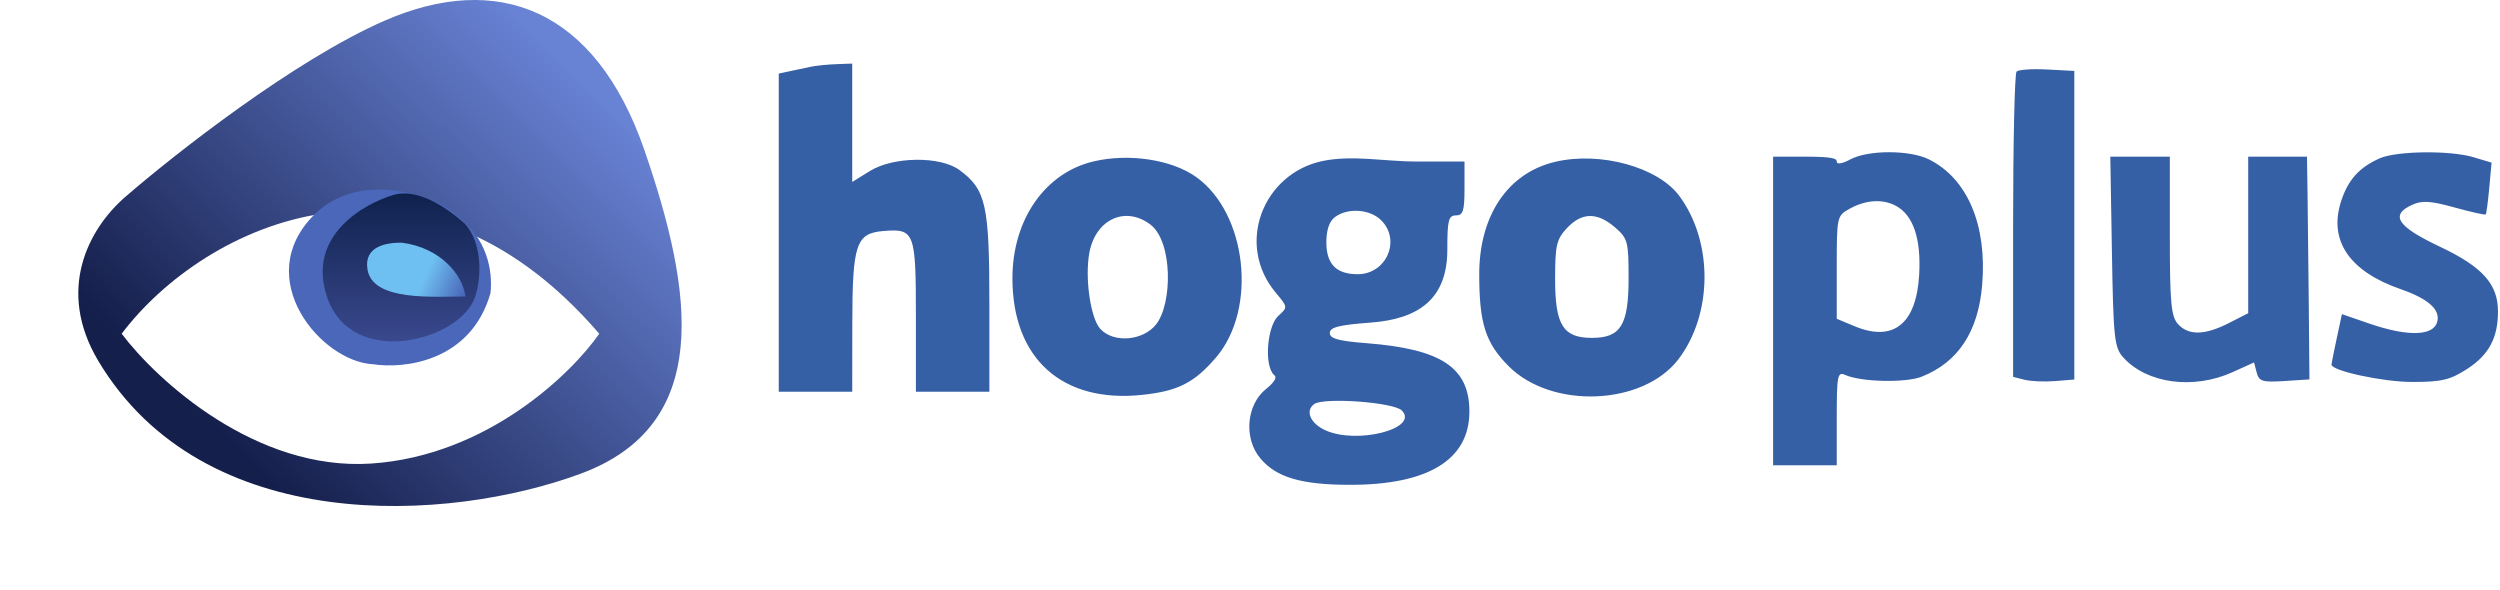<svg width="415" height="98" viewBox="0 0 415 98" fill="none" xmlns="http://www.w3.org/2000/svg">
<path fill-rule="evenodd" clip-rule="evenodd" d="M134.558 11.087C133.664 11.277 132.109 11.607 131.102 11.822L129.273 12.212V38.622V65.032H135.371H141.469L141.482 53.852C141.495 40.528 142.094 38.726 146.627 38.35C151.823 37.92 152.04 38.486 152.04 52.528V65.032H158.138H164.236L164.235 50.193C164.234 33.966 163.661 31.442 159.254 28.213C156.083 25.89 148.305 25.977 144.419 28.379L141.469 30.202V20.378V10.555L138.827 10.649C137.374 10.701 135.452 10.898 134.558 11.087ZM334.751 11.874C334.434 12.192 334.174 23.727 334.174 37.507V62.562L336.08 63.041C337.129 63.304 339.417 63.402 341.162 63.26L344.337 62.999V37.387V11.774L339.833 11.535C337.355 11.404 335.069 11.556 334.751 11.874ZM307.138 26.469C305.843 27.171 304.902 27.329 304.902 26.843C304.902 26.352 304.496 26.004 299.617 26.004H294.332V51.616V77.229H299.617H304.902V69.417C304.902 62.275 305.024 61.661 306.325 62.249C308.901 63.413 316.33 63.583 318.978 62.539C325.043 60.147 328.388 55.078 329.041 47.294C329.873 37.367 326.601 29.65 320.209 26.461C317.012 24.867 310.084 24.871 307.138 26.469ZM395.027 26.283C391.647 27.785 389.807 29.819 388.648 33.331C386.485 39.884 389.95 45.033 398.519 48.004C403.174 49.619 405.198 51.471 404.547 53.521C403.822 55.805 399.599 55.877 393.305 53.712L388.759 52.147L387.892 56.191C387.415 58.414 387.025 60.364 387.025 60.524C387.025 61.562 395.598 63.406 400.423 63.406C405.34 63.406 406.726 63.074 409.608 61.205C413.154 58.906 414.673 56.052 414.667 51.698C414.662 47.146 412.088 44.287 404.964 40.92C397.919 37.591 396.685 35.697 400.445 33.985C402.052 33.253 403.533 33.349 407.46 34.441C410.198 35.202 412.527 35.719 412.637 35.59C412.746 35.46 413.008 33.474 413.218 31.176L413.601 26.997L410.586 26.094C406.714 24.933 397.82 25.043 395.027 26.283ZM181.503 26.8C173.45 28.709 168.063 36.485 168.063 46.196C168.063 59.511 176.313 66.94 189.563 65.554C195.526 64.931 198.251 63.552 201.864 59.332C208.76 51.276 207.004 35.392 198.553 29.375C194.488 26.48 187.377 25.406 181.503 26.8ZM219.527 26.731C209.689 28.797 204.999 40.537 211.805 48.625C213.783 50.975 213.786 51.002 212.189 52.446C210.391 54.075 209.77 60.576 211.484 62.241C212.057 62.595 211.584 63.437 210.184 64.552C206.883 67.184 206.421 72.771 209.228 76.107C211.879 79.257 216.053 80.481 224.149 80.481C237.105 80.481 243.92 76.289 243.92 68.319C243.92 61.021 239.275 57.933 226.845 56.968C222.177 56.606 220.746 56.209 220.746 55.275C220.746 54.329 222.268 53.942 227.539 53.55C235.389 52.967 240.263 49.709 240.257 41.437C240.254 36.566 240.455 35.761 241.68 35.761C242.868 35.761 243.107 35.01 243.107 31.289V26.817H235.077C230.074 26.817 224.479 25.692 219.527 26.731ZM258.113 26.874C250.277 28.744 245.544 35.789 245.551 45.572C245.557 53.711 246.601 56.952 250.46 60.811C257.614 67.965 272.746 67.332 278.618 59.634C284.331 52.144 284.401 40.145 278.775 32.536C275.213 27.718 265.607 25.086 258.113 26.874ZM350.577 41.775C350.819 56.189 350.982 57.702 352.467 59.341C356.406 63.689 364.128 64.721 370.637 61.767L374.171 60.163L374.609 61.843C374.994 63.311 375.569 63.487 379.207 63.252L383.366 62.982L383.26 50.794C383.201 44.091 383.11 35.771 383.056 32.305L382.96 26.004H378.081H373.202V38.997V51.989L369.983 53.633C365.987 55.671 363.287 55.721 361.538 53.788C360.403 52.533 360.193 50.246 360.193 39.152V26.004H355.252H350.311L350.577 41.775ZM314.704 34.159C317.597 35.706 318.921 39.606 318.583 45.582C318.119 53.79 314.288 56.84 307.833 54.143L304.902 52.919V44.366C304.902 35.871 304.918 35.805 307.138 34.6C309.786 33.163 312.544 33.002 314.704 34.159ZM229.284 36.574C232.599 39.889 230.138 45.518 225.374 45.518C221.824 45.518 220.177 43.844 220.177 40.233C220.177 38.138 220.667 36.719 221.634 36.013C223.774 34.448 227.425 34.715 229.284 36.574ZM190.994 37.302C194.68 40.136 194.652 50.388 191.908 53.852C189.727 56.606 184.817 56.988 182.632 54.573C181.014 52.786 180.061 46.069 180.838 41.931C181.88 36.377 186.847 34.114 190.994 37.302ZM268.064 37.723C270.21 39.569 270.345 40.073 270.345 46.175C270.345 53.982 269.05 56.088 264.247 56.088C259.469 56.088 258.149 53.971 258.149 46.312C258.149 40.706 258.382 39.71 260.12 37.859C262.584 35.236 265.122 35.192 268.064 37.723ZM232.7 68.139C235.646 71.135 225.275 73.823 220.016 71.427C217.513 70.286 216.617 68.201 218.149 67.08C219.728 65.926 231.355 66.772 232.7 68.139Z" fill="#3660A6"/>
<path d="M63.892 3.412C48.931 9.917 28.928 25.637 20.797 32.684C14.699 37.969 9.284 48.133 16.325 59.923C33.807 89.194 74.462 86.755 96.415 78.624C118.369 70.493 115.117 48.539 106.986 24.959C98.855 1.38 82.593 -4.719 63.892 3.412Z" fill="url(#paint0_linear_246_274)"/>
<g filter="url(#filter0_d_246_274)">
<path d="M104.474 45.399C74.389 10.435 39.019 27.104 25.197 45.399C31.024 53.123 47.475 68.247 66.665 66.946C85.854 65.645 99.866 52.039 104.474 45.399Z" fill="white"/>
</g>
<path d="M52.145 35.66C59.87 27.935 72.608 32.678 75.725 35.66C80.929 39.562 81.823 45.01 81.417 48.669C78.165 60.053 67.052 61.272 61.903 60.459C53.365 60.053 41.575 46.23 52.145 35.66Z" fill="#4A67B9"/>
<path d="M54.291 49.298C50.804 38.992 60.706 33.698 65.347 32.353C69.819 31.058 75.174 35.312 77.222 37.195C80.088 40.422 79.952 46.071 78.86 49.298C76.403 56.56 58.386 61.401 54.291 49.298Z" fill="url(#paint1_linear_246_274)"/>
<g filter="url(#filter1_d_246_274)">
<path d="M63.005 36.749C62.355 32.846 66.197 32.277 68.636 32.277C75.08 33.09 78.8 37.562 79.267 41.221C73.847 41.221 63.886 42.035 63.005 36.749Z" fill="url(#paint2_linear_246_274)"/>
</g>
<defs>
<filter id="filter0_d_246_274" x="0.197" y="14.96" width="119.277" height="82.065" filterUnits="userSpaceOnUse" color-interpolation-filters="sRGB">
<feFlood flood-opacity="0" result="BackgroundImageFix"/>
<feColorMatrix in="SourceAlpha" type="matrix" values="0 0 0 0 0 0 0 0 0 0 0 0 0 0 0 0 0 0 127 0" result="hardAlpha"/>
<feOffset dx="-5" dy="10"/>
<feGaussianBlur stdDeviation="10"/>
<feComposite in2="hardAlpha" operator="out"/>
<feColorMatrix type="matrix" values="0 0 0 0 0 0 0 0 0 0 0 0 0 0 0 0 0 0 0.25 0"/>
<feBlend mode="normal" in2="BackgroundImageFix" result="effect1_dropShadow_246_274"/>
<feBlend mode="normal" in="SourceGraphic" in2="effect1_dropShadow_246_274" result="shape"/>
</filter>
<filter id="filter1_d_246_274" x="50.932" y="30.277" width="36.335" height="28.989" filterUnits="userSpaceOnUse" color-interpolation-filters="sRGB">
<feFlood flood-opacity="0" result="BackgroundImageFix"/>
<feColorMatrix in="SourceAlpha" type="matrix" values="0 0 0 0 0 0 0 0 0 0 0 0 0 0 0 0 0 0 127 0" result="hardAlpha"/>
<feOffset dx="-2" dy="8"/>
<feGaussianBlur stdDeviation="5"/>
<feComposite in2="hardAlpha" operator="out"/>
<feColorMatrix type="matrix" values="0 0 0 0 0 0 0 0 0 0 0 0 0 0 0 0 0 0 0.5 0"/>
<feBlend mode="normal" in2="BackgroundImageFix" result="effect1_dropShadow_246_274"/>
<feBlend mode="normal" in="SourceGraphic" in2="effect1_dropShadow_246_274" result="shape"/>
</filter>
<linearGradient id="paint0_linear_246_274" x1="105.287" y1="21.707" x2="45.931" y2="81.47" gradientUnits="userSpaceOnUse">
<stop stop-color="#6882D4"/>
<stop offset="1" stop-color="#151F4C"/>
</linearGradient>
<linearGradient id="paint1_linear_246_274" x1="66.571" y1="32.277" x2="66.571" y2="56.67" gradientUnits="userSpaceOnUse">
<stop stop-color="#0F224E"/>
<stop offset="1" stop-color="#3A488D"/>
</linearGradient>
<linearGradient id="paint2_linear_246_274" x1="72.356" y1="38.376" x2="78.861" y2="41.221" gradientUnits="userSpaceOnUse">
<stop stop-color="#6FC0F2"/>
<stop offset="1" stop-color="#4A67B9"/>
</linearGradient>
</defs>
</svg>
